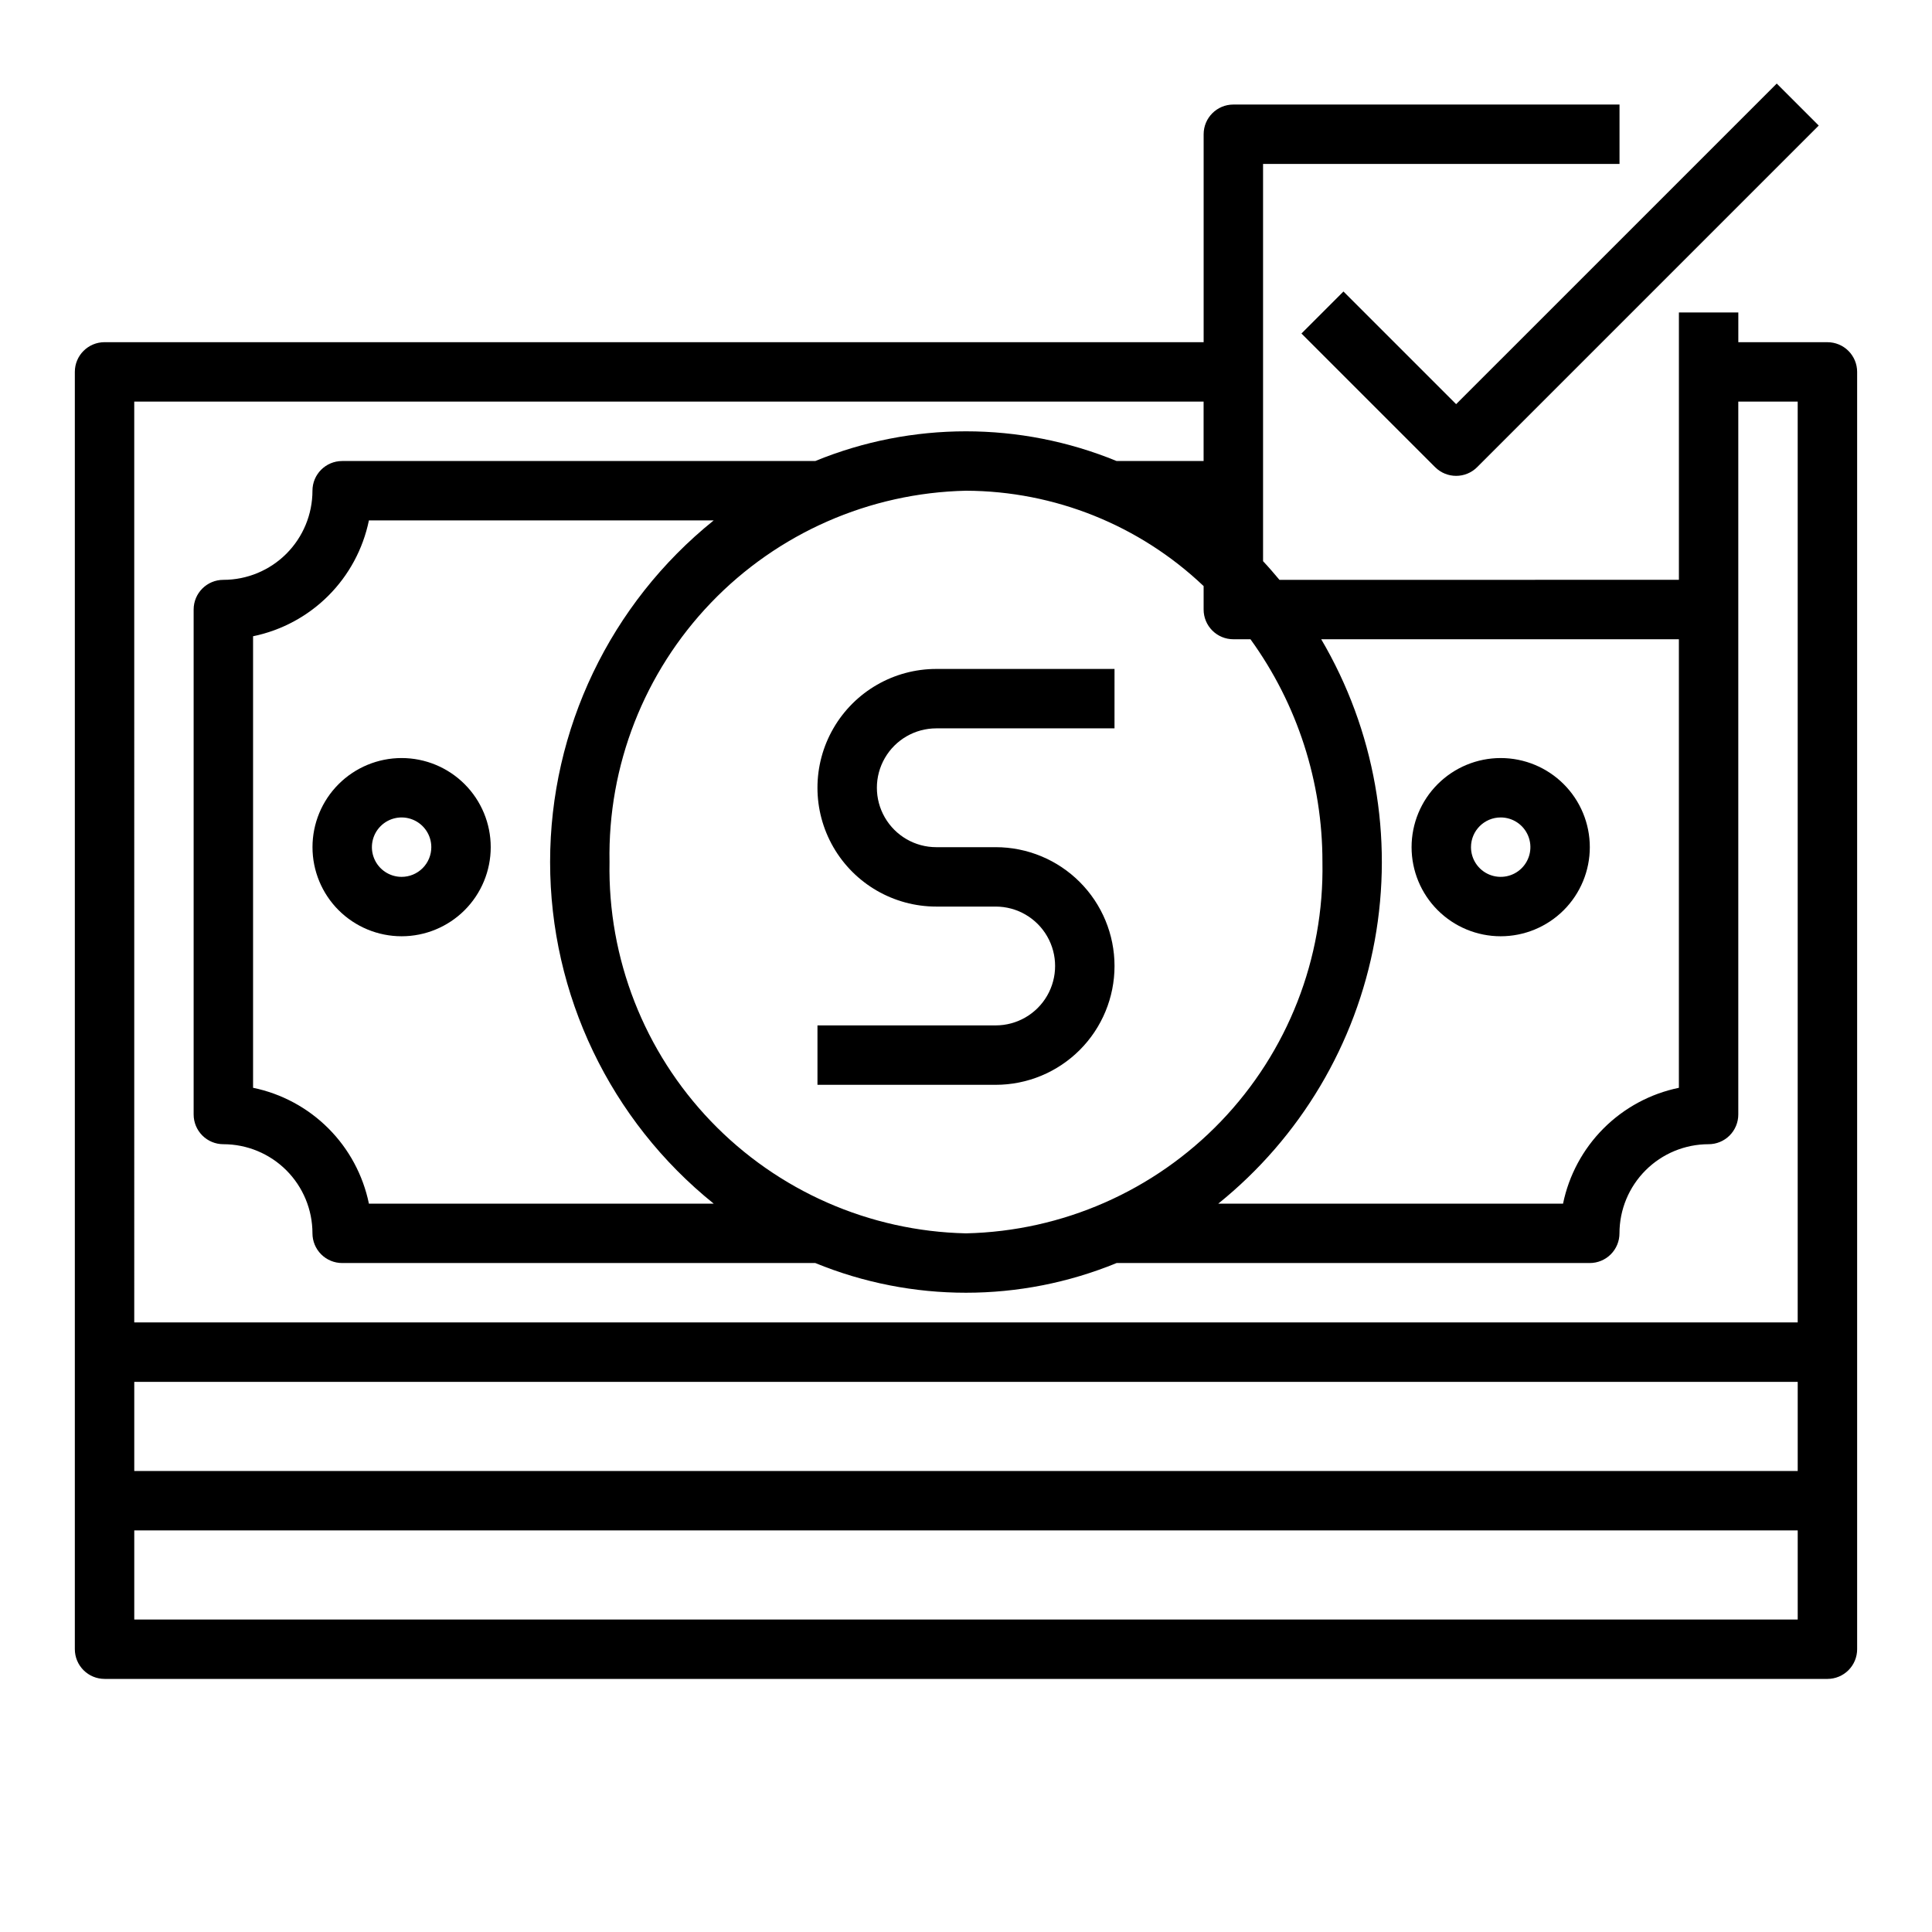 <?xml version="1.0" encoding="UTF-8"?>
<!-- Uploaded to: ICON Repo, www.svgrepo.com, Generator: ICON Repo Mixer Tools -->
<svg fill="#000000" width="800px" height="800px" version="1.1" viewBox="144 144 512 512" xmlns="http://www.w3.org/2000/svg">
 <g>
  <path d="m171.71 588.93h456.58c2.086 0 4.09-0.828 5.566-2.305 1.473-1.477 2.305-3.477 2.305-5.566v-338.5c0-2.09-0.832-4.09-2.305-5.566-1.477-1.477-3.481-2.305-5.566-2.305h-23.617v-7.875h-15.746v70.848l-105.86 0.004c-1.418-1.684-2.844-3.352-4.344-4.945v-105.27h94.465v-15.742h-102.34c-4.348 0-7.871 3.523-7.871 7.871v55.105h-291.27c-4.348 0-7.875 3.523-7.875 7.871v338.5c0 2.09 0.832 4.09 2.309 5.566 1.477 1.477 3.477 2.305 5.566 2.305zm7.871-78.719h440.83v23.617h-440.83zm0 62.977v-23.617h440.83v23.617zm409.34-259.78v118.87c-7.559 1.555-14.492 5.293-19.949 10.75-5.457 5.457-9.195 12.395-10.75 19.953h-91.371c21.738-17.512 36.453-42.254 41.465-69.711 5.008-27.457-0.023-55.805-14.18-79.859zm-283.39 59.039c-0.484-25.562 9.188-50.277 26.895-68.723 17.707-18.445 42.008-29.117 67.57-29.676 23.445 0.078 45.977 9.117 62.977 25.27v6.219c0 2.086 0.828 4.09 2.305 5.566 1.477 1.477 3.477 2.305 5.566 2.305h4.543c12.43 17.172 19.105 37.84 19.07 59.039 0.484 25.566-9.188 50.277-26.895 68.723-17.707 18.445-42.004 29.117-67.566 29.68-25.562-0.562-49.863-11.234-67.57-29.68-17.707-18.445-27.379-43.156-26.895-68.723zm27.605 90.531h-91.371c-1.555-7.559-5.289-14.496-10.746-19.953-5.457-5.457-12.395-9.195-19.953-10.75v-119.66c7.559-1.555 14.496-5.289 19.953-10.746 5.457-5.457 9.191-12.395 10.746-19.953h91.371c-27.41 22.059-43.352 55.344-43.352 90.527 0 35.184 15.941 68.473 43.352 90.531zm-153.56-181.06v-31.488h283.39v15.742l-23.051 0.004c-25.582-10.496-54.27-10.496-79.855 0h-125.38c-4.348 0-7.875 3.523-7.875 7.871 0 6.262-2.488 12.27-6.914 16.699-4.43 4.43-10.438 6.918-16.699 6.918-4.348 0-7.875 3.523-7.875 7.871v133.82c0 2.086 0.832 4.09 2.309 5.566 1.477 1.477 3.477 2.305 5.566 2.305 6.262 0 12.27 2.488 16.699 6.918 4.426 4.43 6.914 10.434 6.914 16.699 0 2.086 0.832 4.09 2.309 5.566 1.477 1.477 3.477 2.305 5.566 2.305h125.38c25.586 10.496 54.273 10.496 79.855 0h125.39c2.086 0 4.09-0.828 5.566-2.305 1.477-1.477 2.305-3.481 2.305-5.566 0-6.266 2.488-12.27 6.918-16.699 4.426-4.43 10.434-6.918 16.699-6.918 2.086 0 4.09-0.828 5.566-2.305 1.473-1.477 2.305-3.481 2.305-5.566v-188.93h15.742v244.03h-440.83z"/>
  <path d="m541.7 392.12c6.262 0 12.27-2.488 16.699-6.914 4.43-4.43 6.918-10.438 6.918-16.699 0-6.266-2.488-12.273-6.918-16.699-4.43-4.43-10.438-6.918-16.699-6.918-6.266 0-12.27 2.488-16.699 6.918-4.43 4.426-6.918 10.434-6.918 16.699 0 6.262 2.488 12.27 6.918 16.699 4.43 4.426 10.434 6.914 16.699 6.914zm0-31.488c3.184 0 6.055 1.918 7.273 4.859 1.219 2.945 0.543 6.328-1.707 8.582-2.25 2.25-5.637 2.922-8.578 1.707-2.941-1.219-4.859-4.09-4.859-7.273 0-4.348 3.523-7.875 7.871-7.875z"/>
  <path d="m250.43 344.89c-6.262 0-12.27 2.488-16.699 6.918-4.43 4.426-6.918 10.434-6.918 16.699 0 6.262 2.488 12.27 6.918 16.699 4.43 4.426 10.438 6.914 16.699 6.914 6.266 0 12.27-2.488 16.699-6.914 4.43-4.43 6.918-10.438 6.918-16.699 0-6.266-2.488-12.273-6.918-16.699-4.43-4.43-10.434-6.918-16.699-6.918zm0 31.488c-3.184 0-6.055-1.918-7.273-4.859-1.219-2.941-0.543-6.328 1.707-8.578 2.25-2.254 5.637-2.926 8.578-1.707s4.859 4.09 4.859 7.273c0 2.086-0.828 4.09-2.305 5.566-1.477 1.477-3.477 2.305-5.566 2.305z"/>
  <path d="m439.36 400c0-8.352-3.316-16.363-9.223-22.266-5.906-5.906-13.914-9.223-22.266-9.223h-15.746c-5.625 0-10.82-3.004-13.633-7.875-2.812-4.871-2.812-10.871 0-15.742 2.812-4.871 8.008-7.871 13.633-7.871h47.23l0.004-15.746h-47.234c-11.25 0-21.645 6.004-27.27 15.746-5.625 9.742-5.625 21.746 0 31.488 5.625 9.742 16.02 15.742 27.27 15.742h15.746c5.625 0 10.82 3 13.633 7.871s2.812 10.875 0 15.746-8.008 7.871-13.633 7.871h-47.234v15.742h47.23l0.004 0.004c8.352 0 16.359-3.32 22.266-9.223 5.906-5.906 9.223-13.914 9.223-22.266z"/>
  <path d="m500.03 221.25-11.133 11.133 35.426 35.426v-0.004c3.074 3.07 8.059 3.07 11.133 0l90.527-90.527-11.129-11.133-84.965 84.961z"/>
 </g>
</svg>
